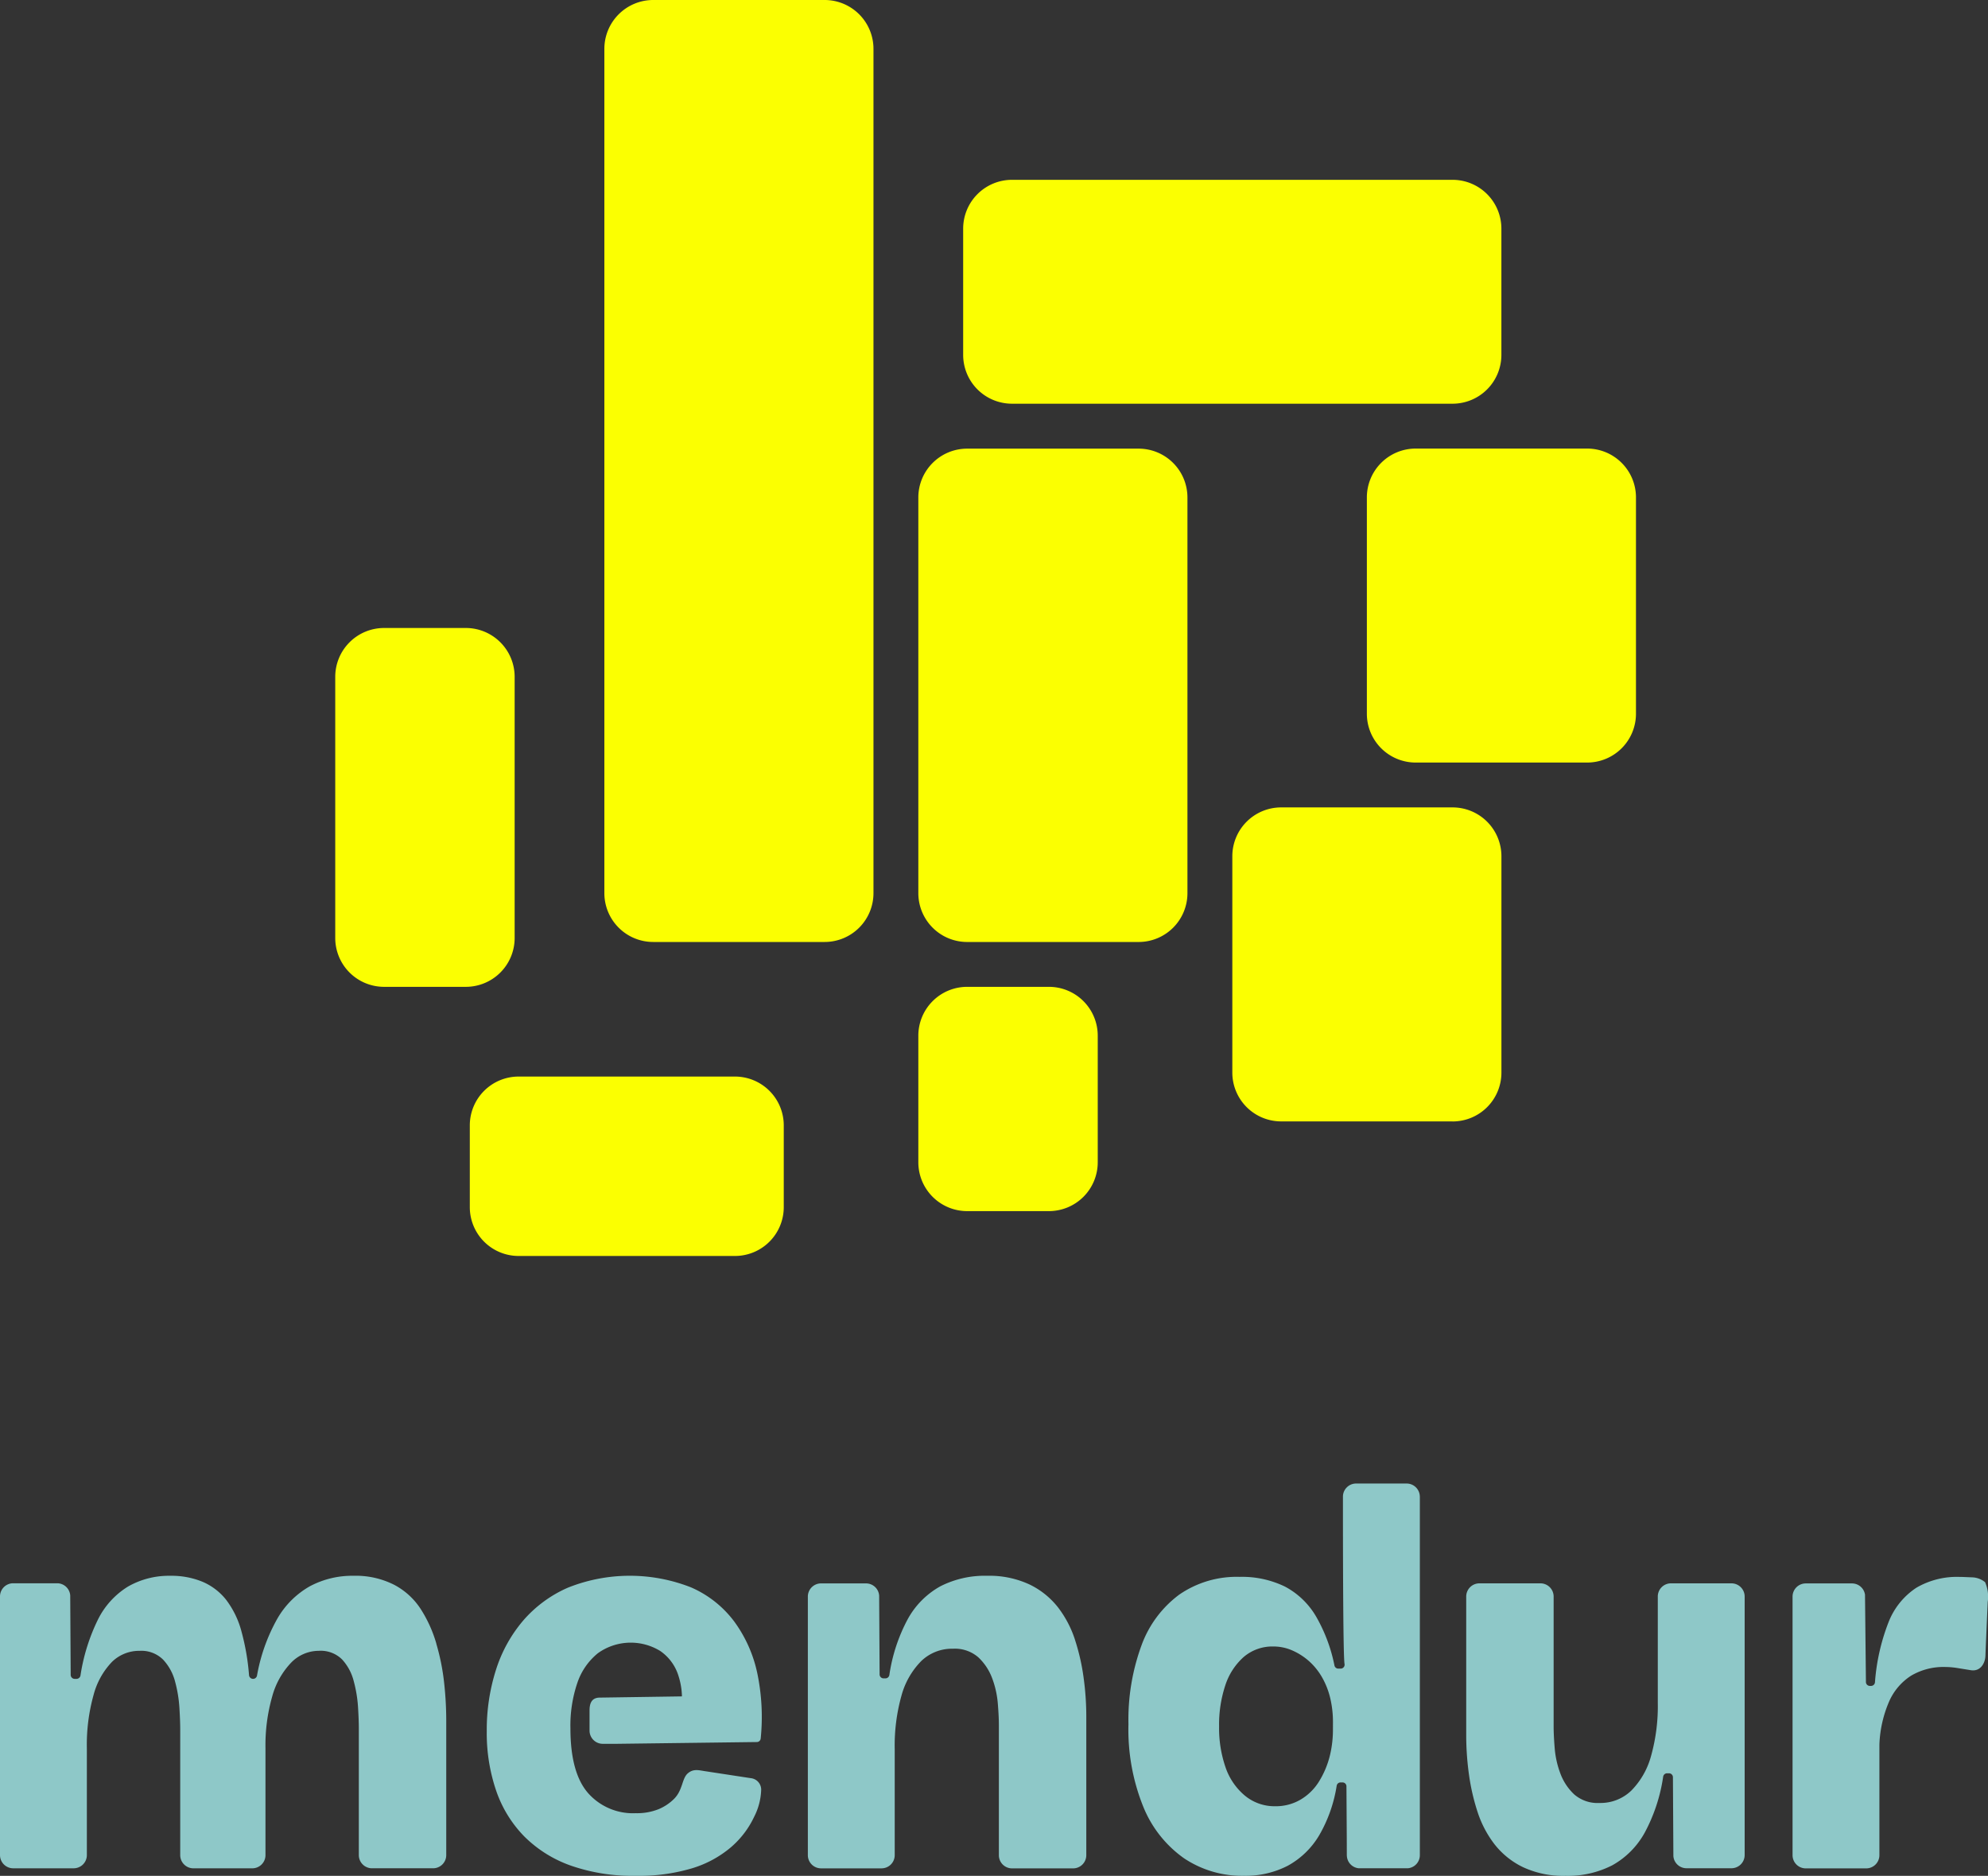 <?xml version="1.0" encoding="UTF-8"?>
<svg xmlns="http://www.w3.org/2000/svg" xmlns:xlink="http://www.w3.org/1999/xlink" id="Group_41" data-name="Group 41" width="163.799" height="154.549" viewBox="0 0 163.799 154.549">
  <rect x="0" y="0" width="163.799" height="154.549" fill="#333333" stroke="none"/>
  <defs>
    <clipPath id="clip-path">
      <rect id="Rectangle_44" data-name="Rectangle 44" width="163.799" height="154.549" fill="none"></rect>
    </clipPath>
  </defs>
  <g id="Group_40" data-name="Group 40" clip-path="url(#clip-path)">
    <path id="Path_3635" data-name="Path 3635" d="M45.244,94.159H38.509a4.024,4.024,0,0,1-4.024-4.023V68.618a4.024,4.024,0,0,1,4.024-4.024h6.735a4.024,4.024,0,0,1,4.023,4.024V90.136a4.023,4.023,0,0,1-4.023,4.023" transform="translate(-6.863 -12.855)" fill="#fbff01"></path>
    <path id="Path_3636" data-name="Path 3636" d="M70.172,125.515H52.35a4.023,4.023,0,0,1-4.023-4.023v-6.736a4.023,4.023,0,0,1,4.023-4.023H70.172a4.023,4.023,0,0,1,4.023,4.023v6.736a4.023,4.023,0,0,1-4.023,4.023" transform="translate(-9.618 -22.037)" fill="#fbff01"></path>
    <path id="Path_3637" data-name="Path 3637" d="M105.224,119.983H98.489a4.024,4.024,0,0,1-4.024-4.023V105.528a4.024,4.024,0,0,1,4.024-4.023h6.735a4.023,4.023,0,0,1,4.023,4.023V115.96a4.023,4.023,0,0,1-4.023,4.023" transform="translate(-18.8 -20.201)" fill="#fbff01"></path>
    <path id="Path_3638" data-name="Path 3638" d="M112.615,86.791H98.489a4.024,4.024,0,0,1-4.024-4.023v-32.6a4.024,4.024,0,0,1,4.024-4.023h14.126a4.023,4.023,0,0,1,4.023,4.023v32.6a4.023,4.023,0,0,1-4.023,4.023" transform="translate(-18.8 -9.182)" fill="#fbff01"></path>
    <path id="Path_3639" data-name="Path 3639" d="M144.914,108.918H130.787a4.023,4.023,0,0,1-4.023-4.023V87.073a4.024,4.024,0,0,1,4.023-4.024h14.126a4.024,4.024,0,0,1,4.023,4.024V104.9a4.023,4.023,0,0,1-4.023,4.023" transform="translate(-25.228 -16.528)" fill="#fbff01"></path>
    <path id="Path_3640" data-name="Path 3640" d="M158.753,72.008H144.627a4.024,4.024,0,0,1-4.024-4.023V50.163a4.024,4.024,0,0,1,4.024-4.024h14.126a4.024,4.024,0,0,1,4.023,4.024V67.985a4.023,4.023,0,0,1-4.023,4.023" transform="translate(-27.982 -9.182)" fill="#fbff01"></path>
    <path id="Path_3641" data-name="Path 3641" d="M139.4,36.941H103.1a4.023,4.023,0,0,1-4.023-4.023v-10.4a4.023,4.023,0,0,1,4.023-4.023h36.3a4.023,4.023,0,0,1,4.023,4.023v10.4a4.023,4.023,0,0,1-4.023,4.023" transform="translate(-19.718 -3.68)" fill="#fbff01"></path>
    <path id="Path_3642" data-name="Path 3642" d="M80.318,77.608H66.192a4.024,4.024,0,0,1-4.024-4.023V4.024A4.025,4.025,0,0,1,66.192,0H80.318a4.024,4.024,0,0,1,4.023,4.024V73.585a4.023,4.023,0,0,1-4.023,4.023" transform="translate(-12.372)" fill="#fbff01"></path>
    <path id="Path_3643" data-name="Path 3643" d="M35.95,167.663a10.827,10.827,0,0,0-1.29-2.846,5.855,5.855,0,0,0-2.2-2,7.011,7.011,0,0,0-3.335-.734,7.434,7.434,0,0,0-3.6.867,7.157,7.157,0,0,0-2.713,2.735,14.8,14.8,0,0,0-1.636,4.622.332.332,0,0,1-.657-.036,19.26,19.26,0,0,0-.619-3.585,7.453,7.453,0,0,0-1.267-2.623,4.945,4.945,0,0,0-1.956-1.49,6.681,6.681,0,0,0-2.624-.489,6.8,6.8,0,0,0-3.512.89,6.672,6.672,0,0,0-2.49,2.756,15.788,15.788,0,0,0-1.42,4.569.334.334,0,0,1-.327.278H6.156a.333.333,0,0,1-.332-.331L5.786,163.7a1.083,1.083,0,0,0-1.051-1H1.063A1.086,1.086,0,0,0,0,163.79v1.34H0v18.625H0v1.34a1.088,1.088,0,0,0,1.088,1.088H6.069A1.088,1.088,0,0,0,7.157,185.1v-1.34h0v-7.444a15.165,15.165,0,0,1,.556-4.424,6.2,6.2,0,0,1,1.511-2.713,3.2,3.2,0,0,1,2.29-.912,2.528,2.528,0,0,1,1.934.734,4.181,4.181,0,0,1,.978,1.8,10.744,10.744,0,0,1,.356,2.156q.067,1.09.067,1.8V185.1a1.087,1.087,0,0,0,1.087,1.085h4.853a1.087,1.087,0,0,0,1.085-1.063v-8.808a14.632,14.632,0,0,1,.555-4.291,6.488,6.488,0,0,1,1.556-2.779,3.186,3.186,0,0,1,2.29-.979,2.494,2.494,0,0,1,1.912.712,4.129,4.129,0,0,1,.956,1.778,10.764,10.764,0,0,1,.356,2.135q.066,1.067.066,1.778V185.1a1.087,1.087,0,0,0,1.087,1.082h5.03a1.086,1.086,0,0,0,1.086-1.073V174a28.808,28.808,0,0,0-.178-3.135,18.26,18.26,0,0,0-.645-3.2" transform="translate(0 -32.257)" fill="#8ec8c8"></path>
    <path id="Path_3644" data-name="Path 3644" d="M105.11,167.352a8.811,8.811,0,0,0-1.4-2.668,6.633,6.633,0,0,0-2.357-1.89,7.842,7.842,0,0,0-3.49-.711,8.055,8.055,0,0,0-3.846.867,6.866,6.866,0,0,0-2.691,2.713,14.007,14.007,0,0,0-1.511,4.6.326.326,0,0,1-.32.272h-.156a.327.327,0,0,1-.327-.324l-.037-6.5a1.084,1.084,0,0,0-1.078-1H86.885v0H85.2v0H84.189A1.087,1.087,0,0,0,83.1,163.8v1.34h0v18.62h0v1.34a1.087,1.087,0,0,0,1.087,1.087h4.985a1.086,1.086,0,0,0,1.085-1.058v-8.768a15.221,15.221,0,0,1,.556-4.4,6.46,6.46,0,0,1,1.623-2.845,3.646,3.646,0,0,1,2.623-1.023,2.932,2.932,0,0,1,2.09.711,4.515,4.515,0,0,1,1.134,1.712,7.657,7.657,0,0,1,.467,2.068q.089,1.067.089,1.823v10.714a1.086,1.086,0,0,0,1.085,1.069h5.03a1.088,1.088,0,0,0,1.088-1.087V173.644a23.423,23.423,0,0,0-.223-3.179,17.628,17.628,0,0,0-.711-3.113" transform="translate(-16.538 -32.257)" fill="#8ec8c8"></path>
    <path id="Path_3645" data-name="Path 3645" d="M173.765,163.948a1.088,1.088,0,0,0-1.088-1.088h-4.985a1.085,1.085,0,0,0-1.084,1.058v8.768a15.222,15.222,0,0,1-.556,4.4,6.463,6.463,0,0,1-1.623,2.846,3.649,3.649,0,0,1-2.624,1.023,2.933,2.933,0,0,1-2.09-.711,4.519,4.519,0,0,1-1.133-1.713,7.623,7.623,0,0,1-.467-2.067q-.089-1.067-.089-1.823V163.929a1.087,1.087,0,0,0-1.085-1.069H151.91a1.088,1.088,0,0,0-1.087,1.088V175.4a23.557,23.557,0,0,0,.222,3.179,17.732,17.732,0,0,0,.712,3.113,8.832,8.832,0,0,0,1.4,2.667,6.626,6.626,0,0,0,2.357,1.89,7.853,7.853,0,0,0,3.491.711,8.048,8.048,0,0,0,3.846-.867,6.857,6.857,0,0,0,2.69-2.712,13.994,13.994,0,0,0,1.511-4.6.327.327,0,0,1,.321-.272h.156a.325.325,0,0,1,.326.324l.037,6.5a1.084,1.084,0,0,0,1.079,1h1.012v0h1.682v0h1.012a1.088,1.088,0,0,0,1.088-1.088v-1.34h0V165.288h0Z" transform="translate(-30.016 -32.411)" fill="#8ec8c8"></path>
    <path id="Path_3646" data-name="Path 3646" d="M138.538,190.514c0,.028.006.055.008.083l-.008-1.33Z" transform="translate(-27.571 -37.666)" fill="#8ec8c8"></path>
    <path id="Path_3647" data-name="Path 3647" d="M140.085,153.679A1.088,1.088,0,0,0,139,152.592h-1.012v0h-2.142v0h-1.012a1.085,1.085,0,0,0-1.084,1.057c0,2.856,0,13.084.132,13.811a.324.324,0,0,1-.317.382h-.2a.324.324,0,0,1-.314-.255,13.258,13.258,0,0,0-1.5-4.014,6.487,6.487,0,0,0-2.579-2.49,8.08,8.08,0,0,0-3.735-.8,8.313,8.313,0,0,0-4.98,1.467,9.046,9.046,0,0,0-3.113,4.2,17.778,17.778,0,0,0-1.067,6.47,16.964,16.964,0,0,0,1.222,6.8,9.594,9.594,0,0,0,3.357,4.247,8.6,8.6,0,0,0,4.936,1.445,7.6,7.6,0,0,0,3.6-.823,6.8,6.8,0,0,0,2.6-2.513,11.747,11.747,0,0,0,1.443-4.091.323.323,0,0,1,.316-.267h.166a.322.322,0,0,1,.322.32l.027,4.331h0v.092l.009,1.331a1.079,1.079,0,0,0,1,1h4.007a1.083,1.083,0,0,0,1.005-1.079V153.679Zm-7.159,19.128a9.023,9.023,0,0,1-.219,2.059,7.372,7.372,0,0,1-.981,2.358,4.417,4.417,0,0,1-1.489,1.423,4.028,4.028,0,0,1-2.068.533,3.831,3.831,0,0,1-2.49-.867,5.232,5.232,0,0,1-1.6-2.334,9.867,9.867,0,0,1-.533-3.379,10.244,10.244,0,0,1,.511-3.379,5.33,5.33,0,0,1,1.512-2.335,3.637,3.637,0,0,1,2.468-.867,3.828,3.828,0,0,1,1.556.333,5.259,5.259,0,0,1,1.379.889,5.354,5.354,0,0,1,1.067,1.334,6.493,6.493,0,0,1,.667,1.712,8.469,8.469,0,0,1,.222,1.957Z" transform="translate(-23.1 -30.367)" fill="#8ec8c8"></path>
    <path id="Path_3648" data-name="Path 3648" d="M138.538,189.151v0Z" transform="translate(-27.571 -37.643)" fill="#8ec8c8"></path>
    <path id="Path_3649" data-name="Path 3649" d="M59.626,175.927h1.181l11.519-.146a.32.32,0,0,0,.316-.292,17.608,17.608,0,0,0-.272-5.336,11.073,11.073,0,0,0-1.934-4.336,8.847,8.847,0,0,0-3.535-2.779,13.767,13.767,0,0,0-10.138.022,10.311,10.311,0,0,0-3.691,2.713,11.684,11.684,0,0,0-2.245,4.068,16.277,16.277,0,0,0-.756,5.047,14.661,14.661,0,0,0,.779,4.913,10.018,10.018,0,0,0,2.312,3.757,10.249,10.249,0,0,0,3.824,2.4,15.465,15.465,0,0,0,5.359.845,15.27,15.27,0,0,0,4.647-.622,8.929,8.929,0,0,0,3.2-1.734,7.515,7.515,0,0,0,1.913-2.513,5.214,5.214,0,0,0,.577-2.236.953.953,0,0,0-.857-.941l-3.832-.585c-.467-.07-.905-.205-1.362.193-.487.425-.4,1.371-1.129,2.1a3.984,3.984,0,0,1-1.267.845,4.788,4.788,0,0,1-1.89.333,4.934,4.934,0,0,1-3.935-1.667q-1.445-1.668-1.445-5.314a10.9,10.9,0,0,1,.578-3.779,5.335,5.335,0,0,1,1.69-2.424,4.644,4.644,0,0,1,5.135-.178,3.862,3.862,0,0,1,1.512,2.09,5.877,5.877,0,0,1,.273,1.649l-6.75.1c-.736-.007-.863.54-.863,1.064v.643h0v.369h0v.643a1.088,1.088,0,0,0,1.088,1.088" transform="translate(-9.965 -32.257)" fill="#8ec8c8"></path>
    <path id="Path_3650" data-name="Path 3650" d="M200.271,162.645a1.774,1.774,0,0,0-1.056-.41l-.775-.031-.128-.006-.1,0,0,0-.078,0a6.62,6.62,0,0,0-3.535.889,6,6,0,0,0-2.29,2.823,17.017,17.017,0,0,0-1.127,4.977.325.325,0,0,1-.321.292h-.1a.323.323,0,0,1-.323-.32l-.076-7.2a1.084,1.084,0,0,0-1.069-.924h-3.816a1.086,1.086,0,0,0-1.084,1.073v21.346a1.086,1.086,0,0,0,1.085,1.058h4.982a1.088,1.088,0,0,0,1.088-1.088v-1.34h0V176.01a9.825,9.825,0,0,1,.8-3.545,4.822,4.822,0,0,1,1.823-2.135,5.252,5.252,0,0,1,2.8-.711,6.756,6.756,0,0,1,.966.08l1.132.183c.809.137,1.19-.578,1.215-1.176v0l.01-.28.03-.732.147-3.426a2.972,2.972,0,0,0-.207-1.62" transform="translate(-36.697 -32.279)" fill="#8ec8c8"></path>
  </g>
</svg>
